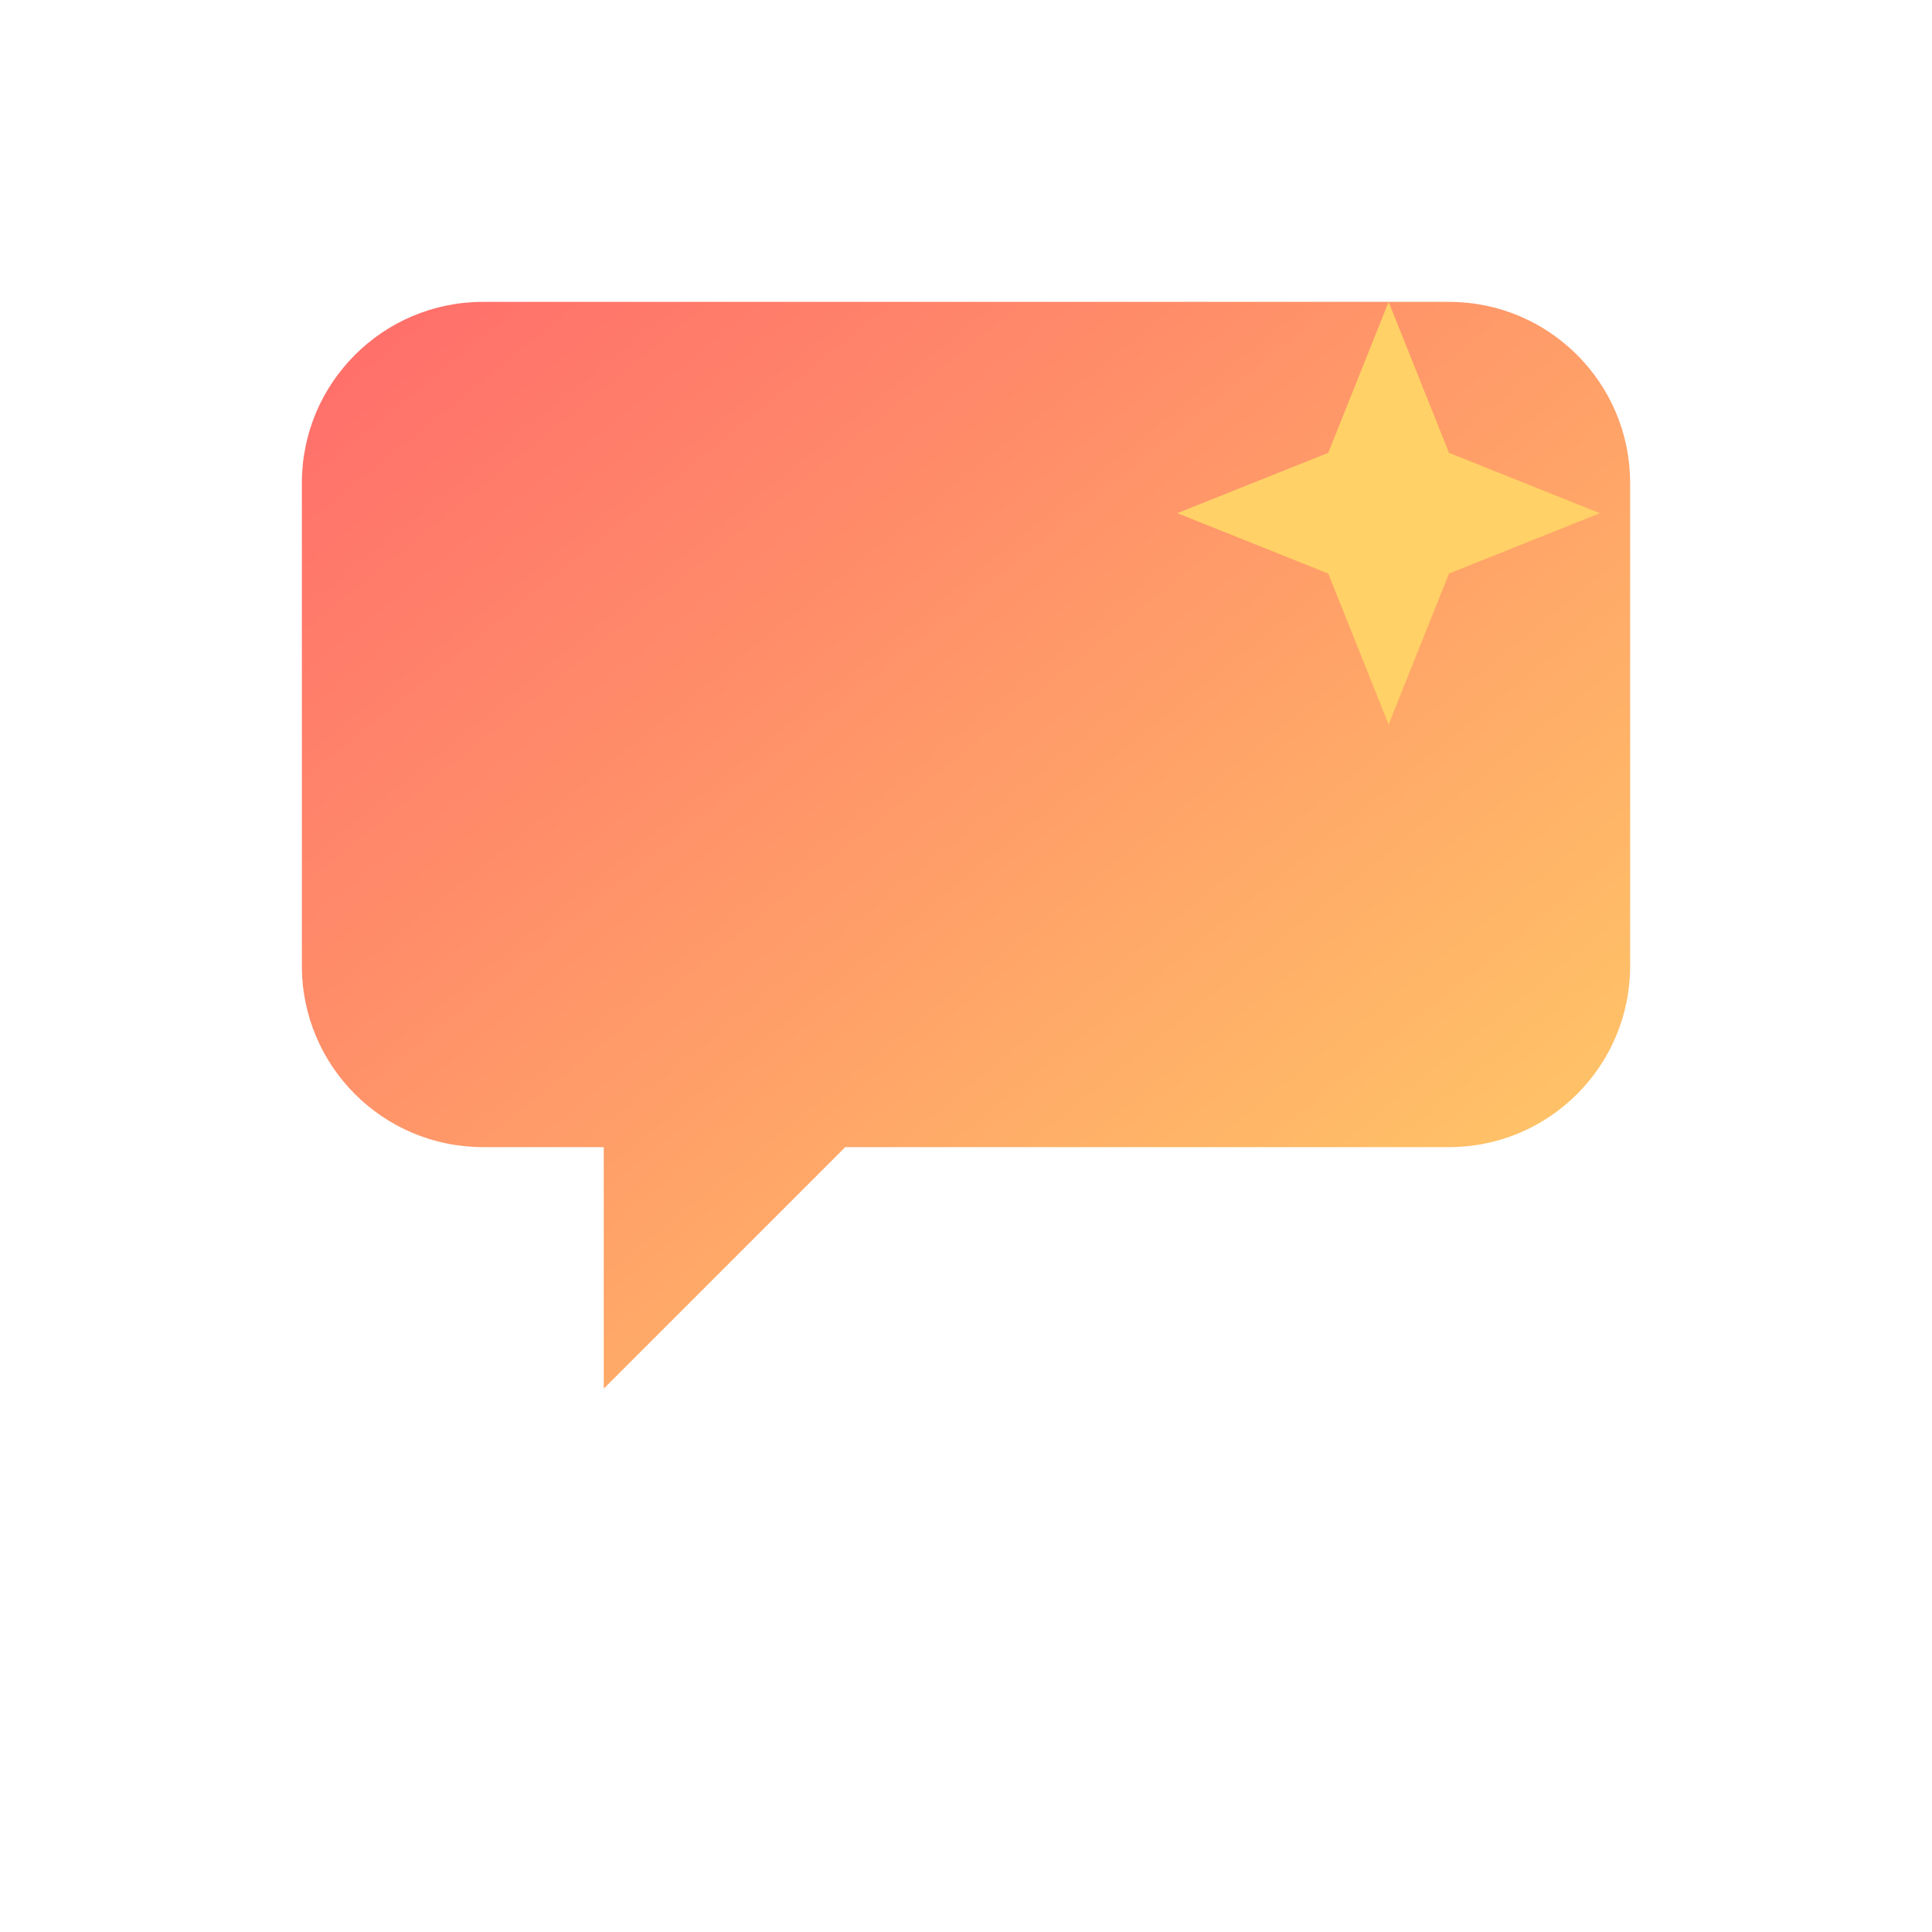 <svg xmlns="http://www.w3.org/2000/svg" viewBox="0 0 64 64">
  <defs>
    <linearGradient id="g" x1="0%" y1="0%" x2="100%" y2="100%">
      <stop offset="0%" style="stop-color:#FF6B6B;stop-opacity:1" />
      <stop offset="100%" style="stop-color:#FFD166;stop-opacity:1" />
    </linearGradient>
  </defs>
  <!-- Speech bubble with strong contrast -->
  <path d="M10 16c0-3.314 2.686-6 6-6h32c3.314 0 6 2.686 6 6v16c0 3.314-2.686 6-6 6H28l-8 8v-8h-4c-3.314 0-6-2.686-6-6V16z" 
        fill="url(#g)"/>
  <!-- 4-point spark -->
  <path d="M46 10l2 5 5 2-5 2-2 5-2-5-5-2 5-2 2-5z" 
        fill="#FFD166"/>
</svg>